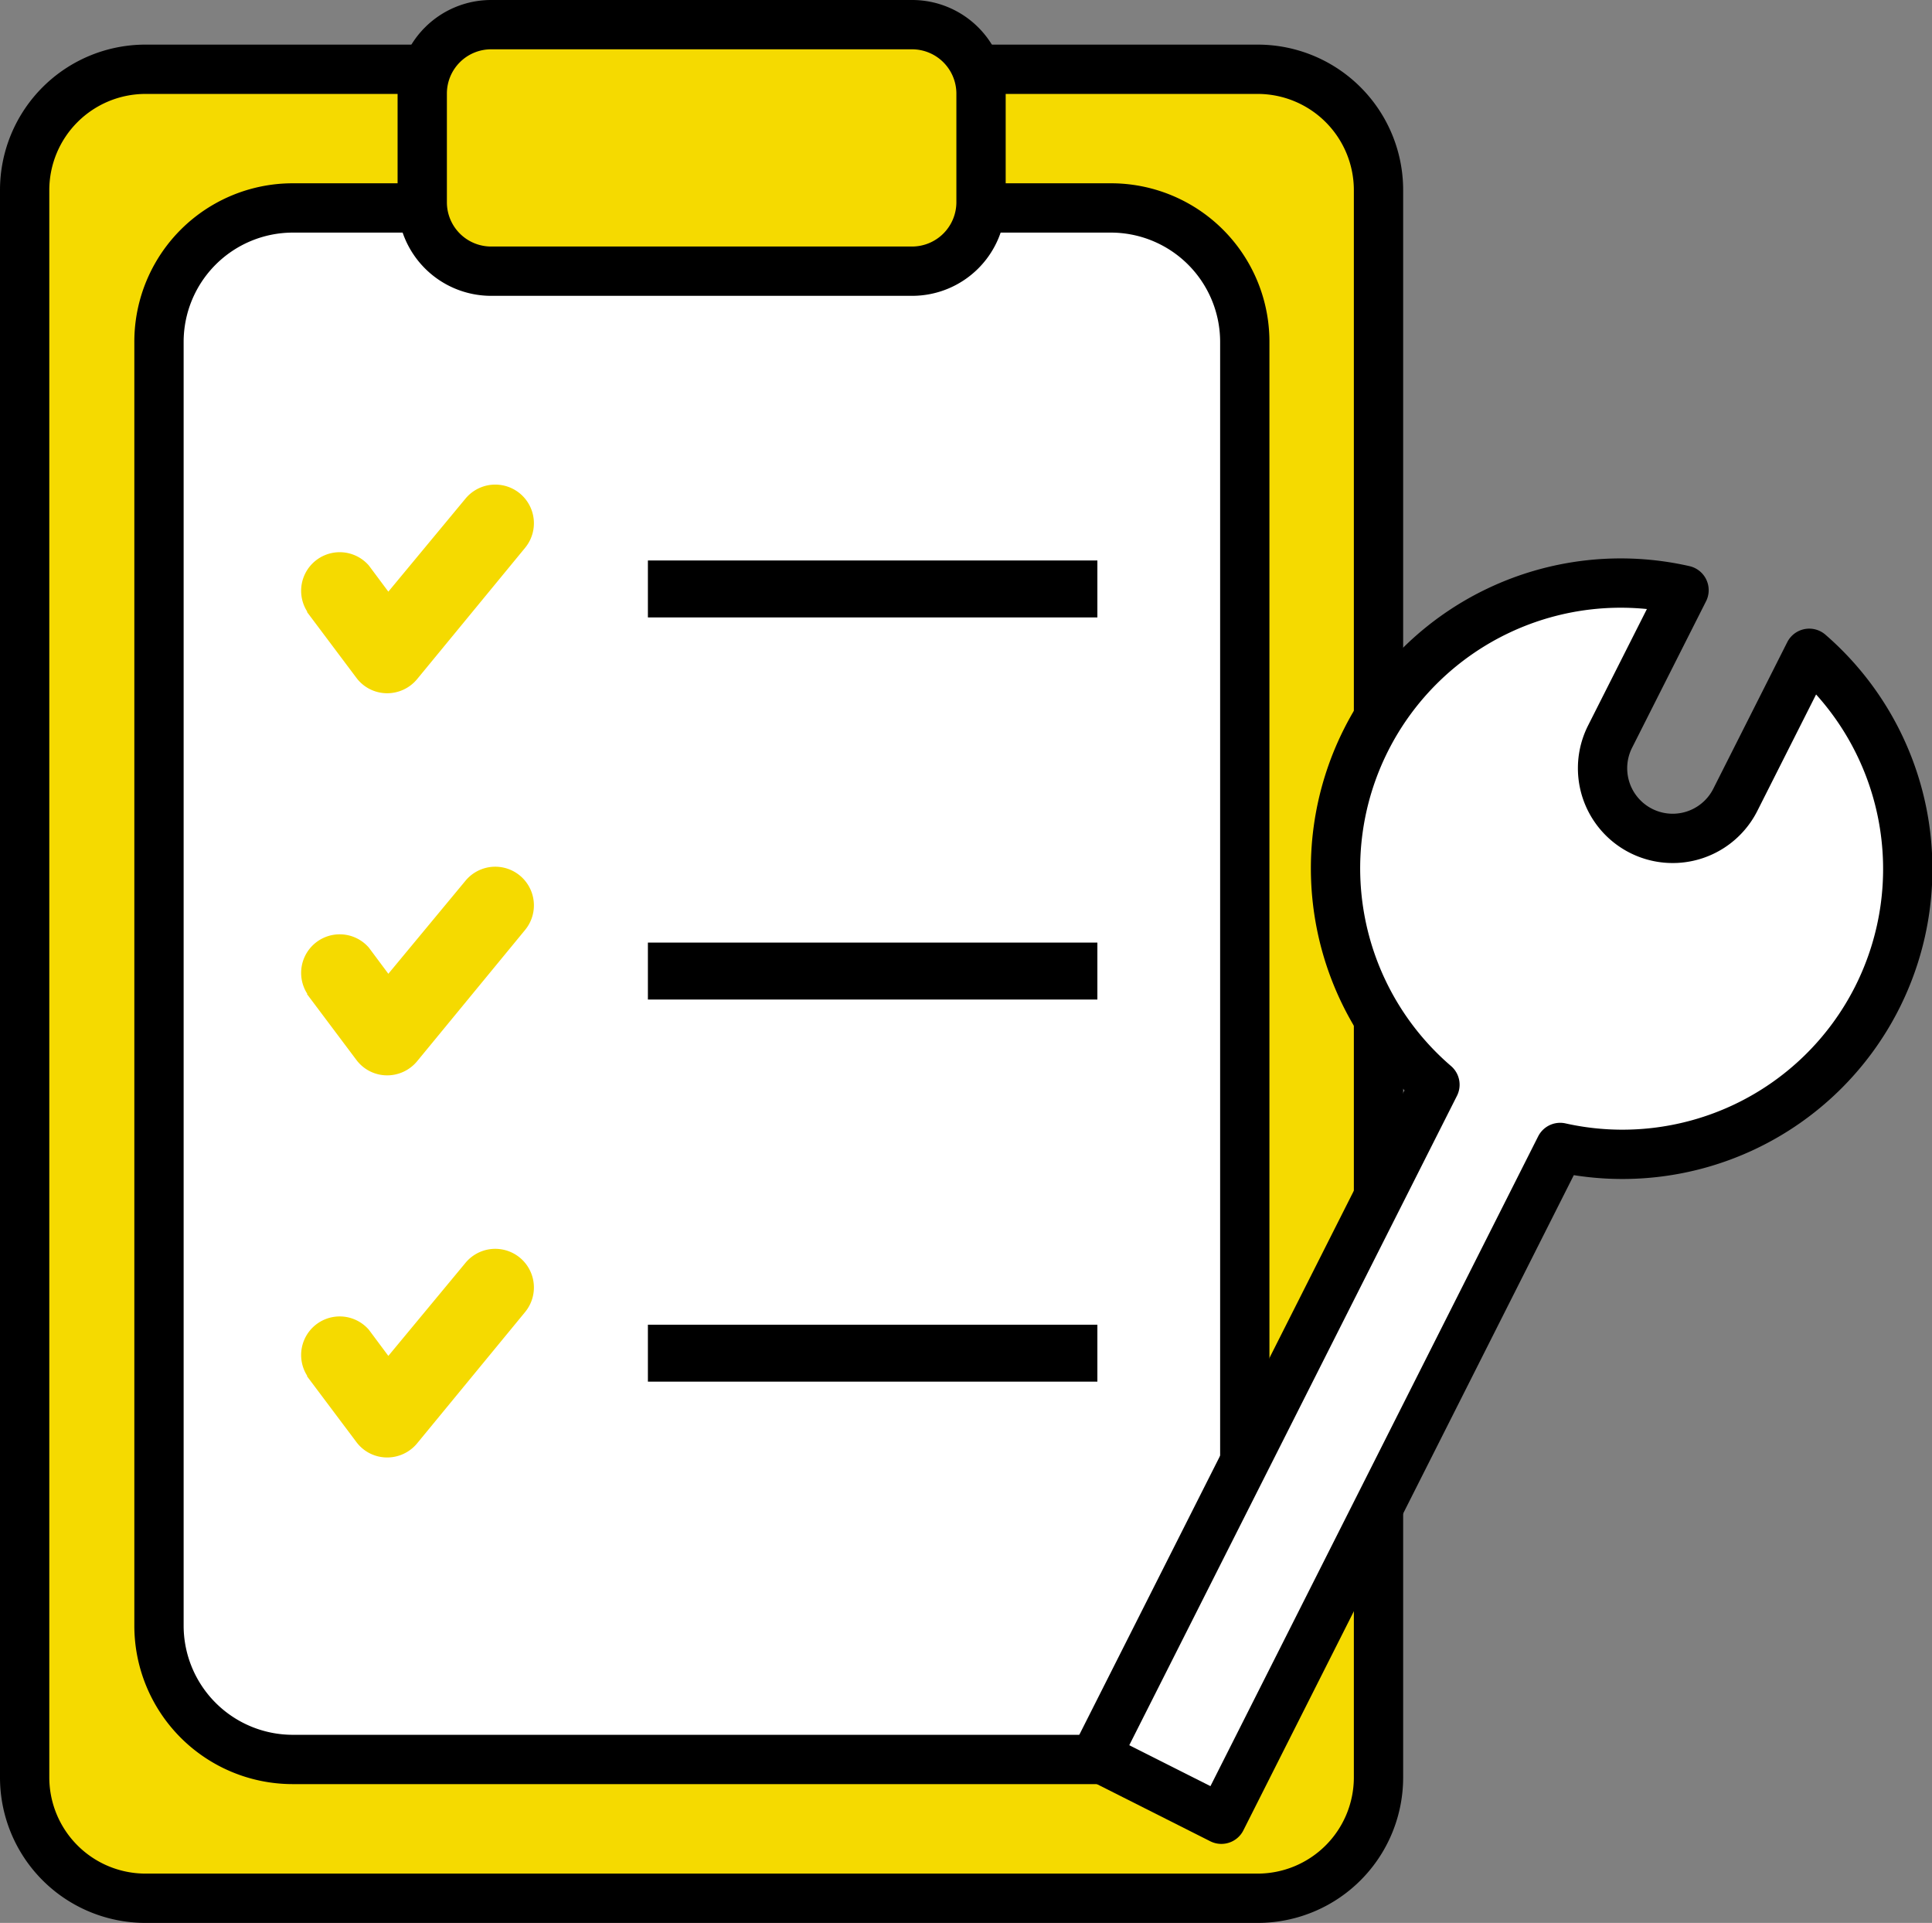 <svg xmlns="http://www.w3.org/2000/svg" viewBox="0 0 156.76 156"><rect x="0" y="0" width="156.76" height="156" fill="#808080" stroke="none"/><defs><style>.cls-1,.cls-3{fill:#f5da00;}.cls-2,.cls-4{fill:#fff;}.cls-3{fill-rule:evenodd;}.cls-4{stroke:#000;stroke-linecap:round;stroke-linejoin:round;stroke-width:4px;}</style></defs><title>icon_3</title><g id="Layer_2" data-name="Layer 2"><g id="レイヤー_1" data-name="レイヤー 1"><rect class="cls-1" x="2" y="5.62" width="109.85" height="148.38" rx="9.8"/><path d="M102.05,7.62a7.81,7.81,0,0,1,7.8,7.8V144.2a7.81,7.81,0,0,1-7.8,7.8H11.8A7.81,7.81,0,0,1,4,144.2V15.42a7.81,7.81,0,0,1,7.8-7.8h90.25m0-4H11.8A11.8,11.8,0,0,0,0,15.42V144.2A11.8,11.8,0,0,0,11.8,156h90.25a11.8,11.8,0,0,0,11.8-11.8V15.42a11.8,11.8,0,0,0-11.8-11.8Z"/><rect class="cls-2" x="12.9" y="16.87" width="88.05" height="125.87" rx="10.85"/><path d="M90.1,18.87A8.87,8.87,0,0,1,99,27.73V131.89a8.86,8.86,0,0,1-8.85,8.85H23.75a8.86,8.86,0,0,1-8.85-8.85V27.73a8.87,8.87,0,0,1,8.85-8.86H90.1m0-4H23.75A12.85,12.85,0,0,0,10.9,27.73V131.89a12.85,12.85,0,0,0,12.85,12.85H90.1A12.85,12.85,0,0,0,103,131.89V27.73A12.85,12.85,0,0,0,90.1,14.87Z"/><rect class="cls-1" x="34.26" y="2" width="45.33" height="20" rx="5.59"/><path d="M74,4a3.6,3.6,0,0,1,3.6,3.59v8.82A3.6,3.6,0,0,1,74,20H39.85a3.59,3.59,0,0,1-3.59-3.59V7.59A3.59,3.59,0,0,1,39.85,4H74m0-4H39.85a7.59,7.59,0,0,0-7.59,7.59v8.82A7.59,7.59,0,0,0,39.85,24H74a7.59,7.59,0,0,0,7.6-7.59V7.59A7.59,7.59,0,0,0,74,0Z"/><rect x="52.57" y="45.47" width="36.47" height="4.62"/><path class="cls-3" d="M24.91,49.65l4,5.33a3.11,3.11,0,0,0,2.43,1.26,3.15,3.15,0,0,0,2.5-1.14l8.76-10.65a3.13,3.13,0,1,0-4.83-4L31.51,48l-1.58-2.12a3.13,3.13,0,0,0-5,3.74Z"/><rect x="52.57" y="76.47" width="36.47" height="4.62"/><path class="cls-3" d="M24.91,80.65l4,5.33a3.11,3.11,0,0,0,2.43,1.26,3.15,3.15,0,0,0,2.5-1.14l8.76-10.65a3.13,3.13,0,1,0-4.83-4L31.51,79l-1.58-2.12a3.13,3.13,0,0,0-5,3.74Z"/><rect x="52.57" y="107.47" width="36.47" height="4.62"/><path class="cls-3" d="M24.91,111.65l4,5.33a3.11,3.11,0,0,0,2.43,1.26,3.15,3.15,0,0,0,2.5-1.14l8.76-10.65a3.13,3.13,0,1,0-4.83-4L31.51,110l-1.58-2.12a3.13,3.13,0,0,0-5,3.74Z"/><path class="cls-4" d="M146.8,53l-6,11.89a5.69,5.69,0,1,1-10.16-5.13l6-11.88A23.14,23.14,0,0,0,116.43,88L88.94,142.47l10.16,5.12,27.49-54.5A23.15,23.15,0,0,0,146.8,53Z"/></g></g></svg>